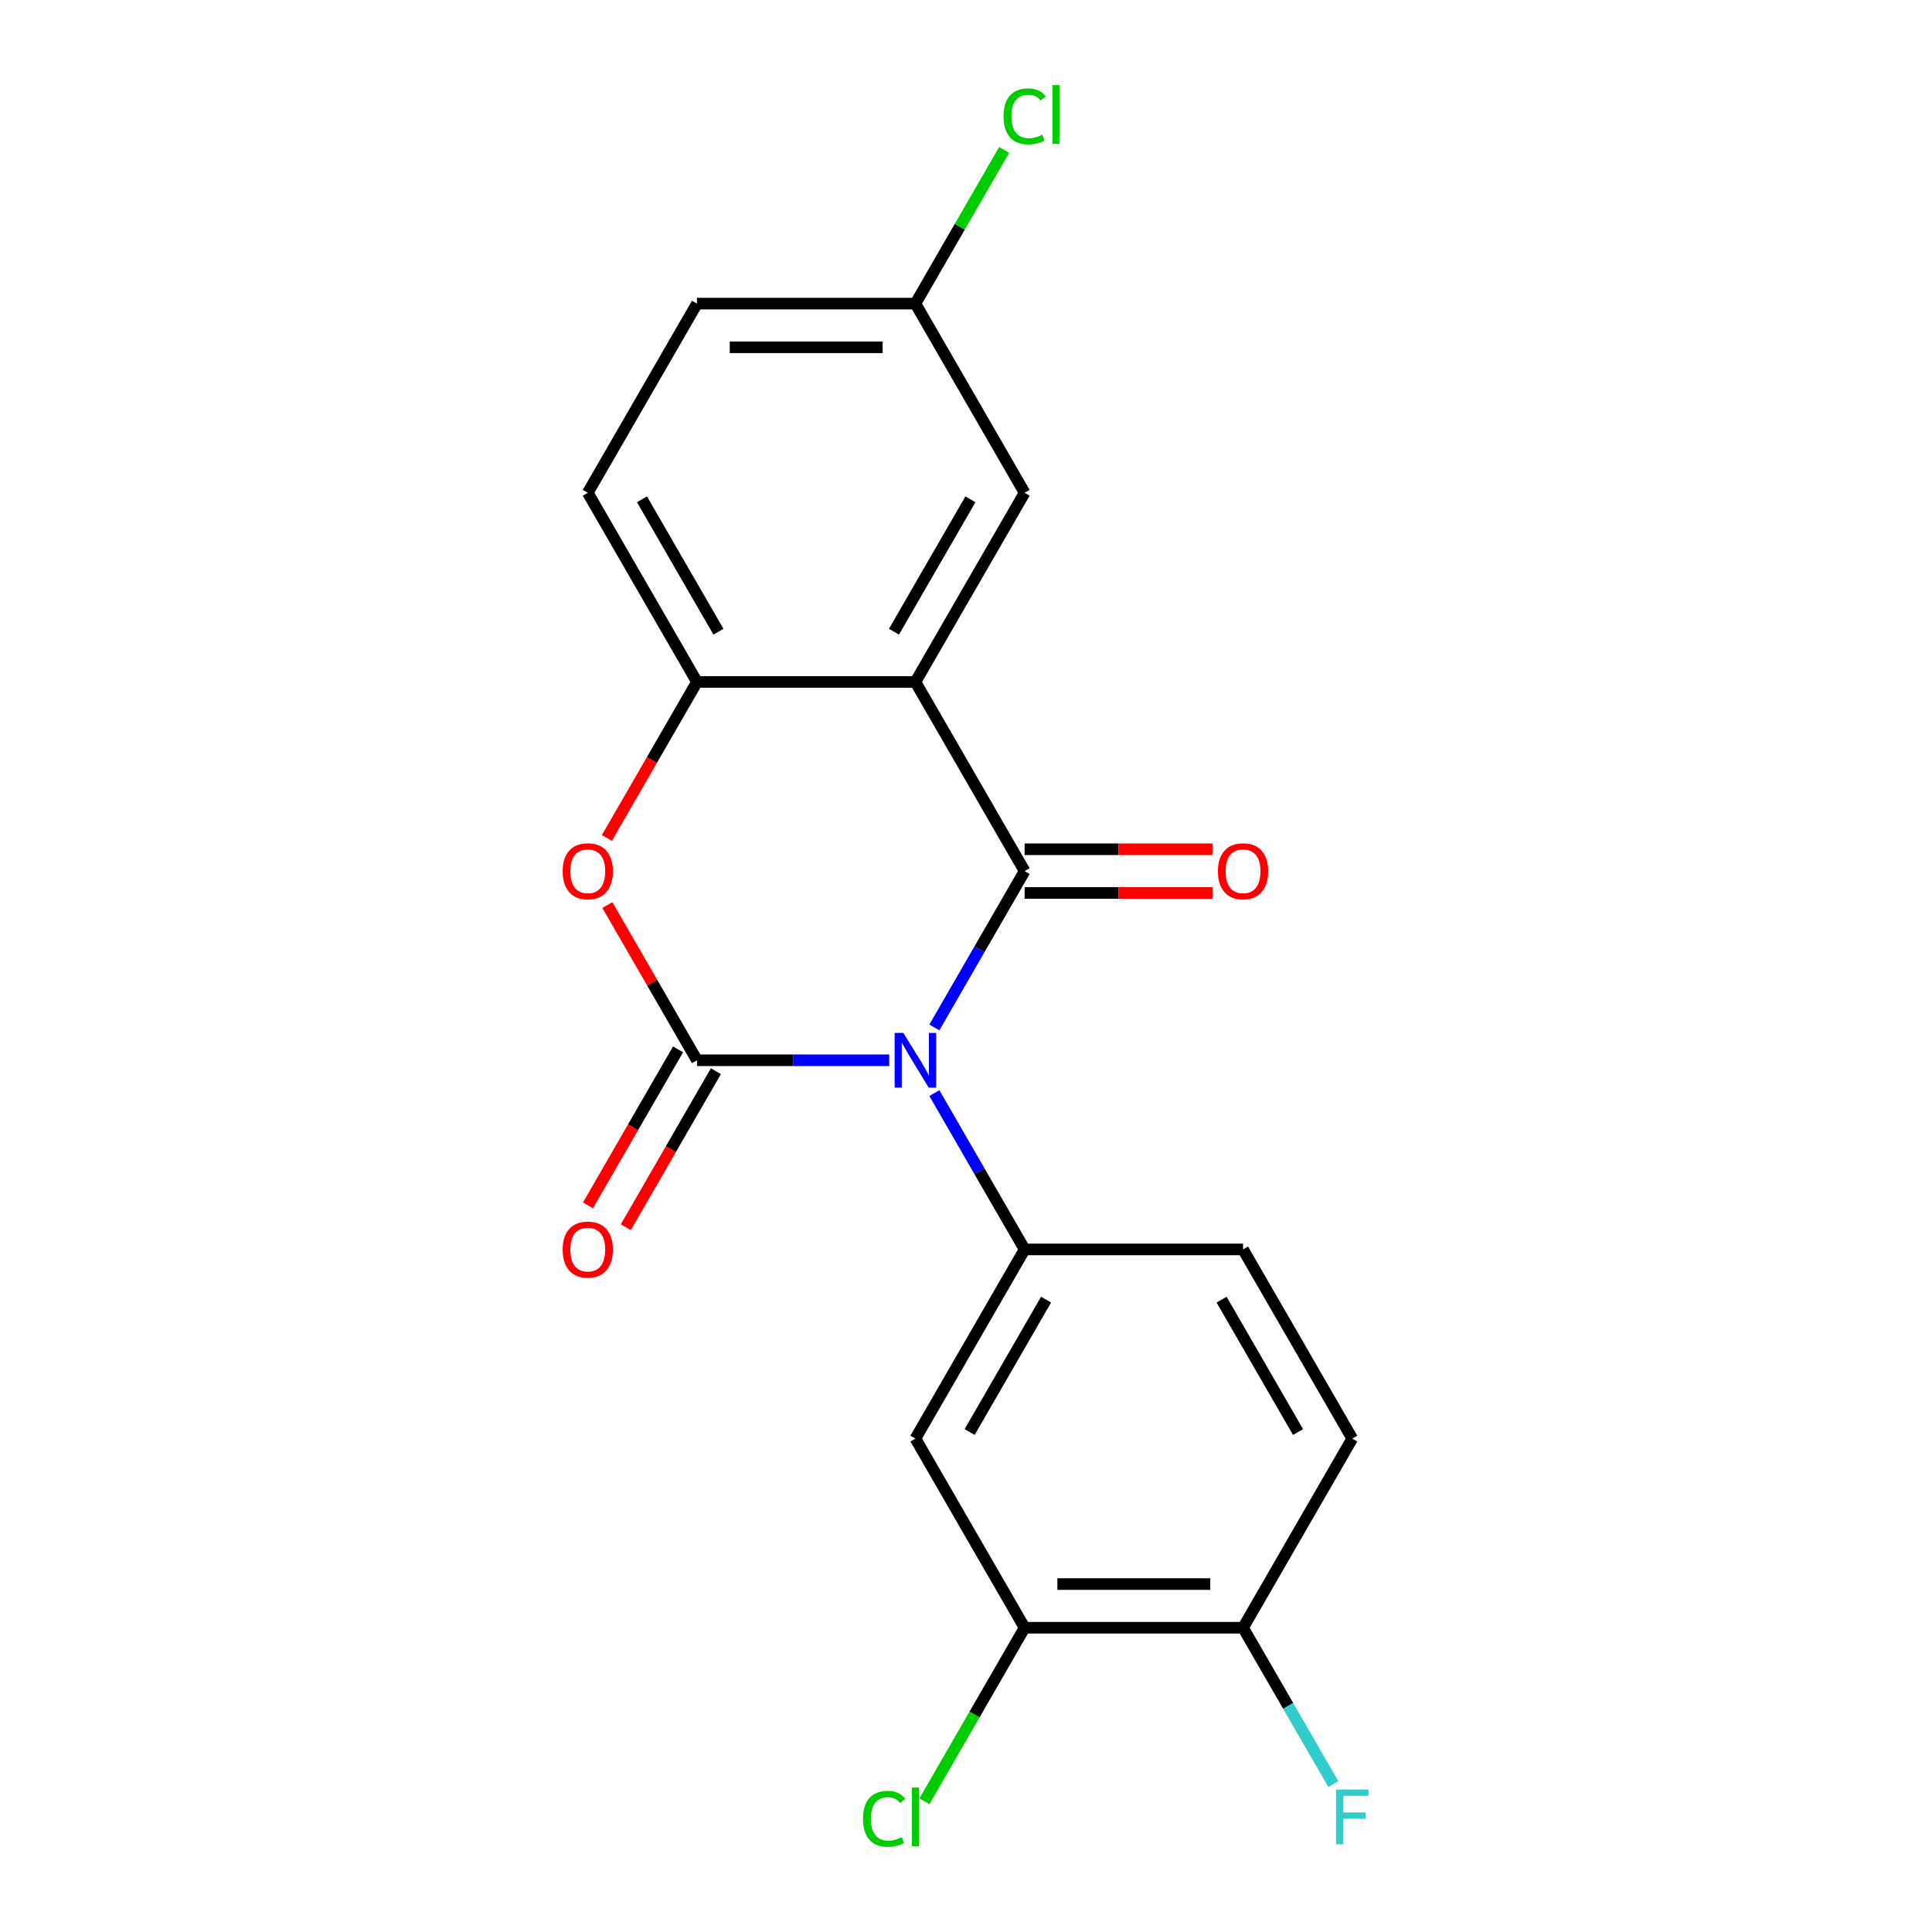 <?xml version='1.0' encoding='iso-8859-1'?>
<svg version='1.1' baseProfile='full'
              xmlns='http://www.w3.org/2000/svg'
                      xmlns:rdkit='http://www.rdkit.org/xml'
                      xmlns:xlink='http://www.w3.org/1999/xlink'
                  xml:space='preserve'
width='1000px' height='1000px' viewBox='0 0 1000 1000'>
<!-- END OF HEADER -->
<rect style='opacity:1.0;fill:#FFFFFF;stroke:none' width='1000' height='1000' x='0' y='0'> </rect>
<path class='bond-0' d='M 483.623,531.805 L 506.983,491.343' style='fill:none;fill-rule:evenodd;stroke:#0000FF;stroke-width:6px;stroke-linecap:butt;stroke-linejoin:miter;stroke-opacity:1' />
<path class='bond-0' d='M 506.983,491.343 L 530.344,450.882' style='fill:none;fill-rule:evenodd;stroke:#000000;stroke-width:6px;stroke-linecap:butt;stroke-linejoin:miter;stroke-opacity:1' />
<path class='bond-1' d='M 460.249,548.791 L 410.504,548.791' style='fill:none;fill-rule:evenodd;stroke:#0000FF;stroke-width:6px;stroke-linecap:butt;stroke-linejoin:miter;stroke-opacity:1' />
<path class='bond-1' d='M 410.504,548.791 L 360.759,548.791' style='fill:none;fill-rule:evenodd;stroke:#000000;stroke-width:6px;stroke-linecap:butt;stroke-linejoin:miter;stroke-opacity:1' />
<path class='bond-3' d='M 483.623,565.778 L 506.983,606.24' style='fill:none;fill-rule:evenodd;stroke:#0000FF;stroke-width:6px;stroke-linecap:butt;stroke-linejoin:miter;stroke-opacity:1' />
<path class='bond-3' d='M 506.983,606.24 L 530.344,646.701' style='fill:none;fill-rule:evenodd;stroke:#000000;stroke-width:6px;stroke-linecap:butt;stroke-linejoin:miter;stroke-opacity:1' />
<path class='bond-2' d='M 530.344,450.882 L 473.816,352.972' style='fill:none;fill-rule:evenodd;stroke:#000000;stroke-width:6px;stroke-linecap:butt;stroke-linejoin:miter;stroke-opacity:1' />
<path class='bond-9' d='M 530.344,462.187 L 578.959,462.187' style='fill:none;fill-rule:evenodd;stroke:#000000;stroke-width:6px;stroke-linecap:butt;stroke-linejoin:miter;stroke-opacity:1' />
<path class='bond-9' d='M 578.959,462.187 L 627.574,462.187' style='fill:none;fill-rule:evenodd;stroke:#FF0000;stroke-width:6px;stroke-linecap:butt;stroke-linejoin:miter;stroke-opacity:1' />
<path class='bond-9' d='M 530.344,439.576 L 578.959,439.576' style='fill:none;fill-rule:evenodd;stroke:#000000;stroke-width:6px;stroke-linecap:butt;stroke-linejoin:miter;stroke-opacity:1' />
<path class='bond-9' d='M 578.959,439.576 L 627.574,439.576' style='fill:none;fill-rule:evenodd;stroke:#FF0000;stroke-width:6px;stroke-linecap:butt;stroke-linejoin:miter;stroke-opacity:1' />
<path class='bond-4' d='M 360.759,548.791 L 337.572,508.63' style='fill:none;fill-rule:evenodd;stroke:#000000;stroke-width:6px;stroke-linecap:butt;stroke-linejoin:miter;stroke-opacity:1' />
<path class='bond-4' d='M 337.572,508.63 L 314.384,468.468' style='fill:none;fill-rule:evenodd;stroke:#FF0000;stroke-width:6px;stroke-linecap:butt;stroke-linejoin:miter;stroke-opacity:1' />
<path class='bond-8' d='M 350.968,543.139 L 327.654,583.52' style='fill:none;fill-rule:evenodd;stroke:#000000;stroke-width:6px;stroke-linecap:butt;stroke-linejoin:miter;stroke-opacity:1' />
<path class='bond-8' d='M 327.654,583.52 L 304.339,623.902' style='fill:none;fill-rule:evenodd;stroke:#FF0000;stroke-width:6px;stroke-linecap:butt;stroke-linejoin:miter;stroke-opacity:1' />
<path class='bond-8' d='M 370.55,554.444 L 347.236,594.826' style='fill:none;fill-rule:evenodd;stroke:#000000;stroke-width:6px;stroke-linecap:butt;stroke-linejoin:miter;stroke-opacity:1' />
<path class='bond-8' d='M 347.236,594.826 L 323.921,635.208' style='fill:none;fill-rule:evenodd;stroke:#FF0000;stroke-width:6px;stroke-linecap:butt;stroke-linejoin:miter;stroke-opacity:1' />
<path class='bond-10' d='M 473.816,352.972 L 530.344,255.062' style='fill:none;fill-rule:evenodd;stroke:#000000;stroke-width:6px;stroke-linecap:butt;stroke-linejoin:miter;stroke-opacity:1' />
<path class='bond-10' d='M 462.713,326.98 L 502.283,258.443' style='fill:none;fill-rule:evenodd;stroke:#000000;stroke-width:6px;stroke-linecap:butt;stroke-linejoin:miter;stroke-opacity:1' />
<path class='bond-20' d='M 473.816,352.972 L 360.759,352.972' style='fill:none;fill-rule:evenodd;stroke:#000000;stroke-width:6px;stroke-linecap:butt;stroke-linejoin:miter;stroke-opacity:1' />
<path class='bond-6' d='M 530.344,646.701 L 473.816,744.611' style='fill:none;fill-rule:evenodd;stroke:#000000;stroke-width:6px;stroke-linecap:butt;stroke-linejoin:miter;stroke-opacity:1' />
<path class='bond-6' d='M 541.447,672.694 L 501.877,741.23' style='fill:none;fill-rule:evenodd;stroke:#000000;stroke-width:6px;stroke-linecap:butt;stroke-linejoin:miter;stroke-opacity:1' />
<path class='bond-11' d='M 530.344,646.701 L 643.401,646.701' style='fill:none;fill-rule:evenodd;stroke:#000000;stroke-width:6px;stroke-linecap:butt;stroke-linejoin:miter;stroke-opacity:1' />
<path class='bond-5' d='M 314.13,433.735 L 337.445,393.353' style='fill:none;fill-rule:evenodd;stroke:#FF0000;stroke-width:6px;stroke-linecap:butt;stroke-linejoin:miter;stroke-opacity:1' />
<path class='bond-5' d='M 337.445,393.353 L 360.759,352.972' style='fill:none;fill-rule:evenodd;stroke:#000000;stroke-width:6px;stroke-linecap:butt;stroke-linejoin:miter;stroke-opacity:1' />
<path class='bond-13' d='M 360.759,352.972 L 304.231,255.062' style='fill:none;fill-rule:evenodd;stroke:#000000;stroke-width:6px;stroke-linecap:butt;stroke-linejoin:miter;stroke-opacity:1' />
<path class='bond-13' d='M 371.862,326.98 L 332.292,258.443' style='fill:none;fill-rule:evenodd;stroke:#000000;stroke-width:6px;stroke-linecap:butt;stroke-linejoin:miter;stroke-opacity:1' />
<path class='bond-7' d='M 473.816,744.611 L 530.344,842.521' style='fill:none;fill-rule:evenodd;stroke:#000000;stroke-width:6px;stroke-linecap:butt;stroke-linejoin:miter;stroke-opacity:1' />
<path class='bond-16' d='M 530.344,842.521 L 504.413,887.435' style='fill:none;fill-rule:evenodd;stroke:#000000;stroke-width:6px;stroke-linecap:butt;stroke-linejoin:miter;stroke-opacity:1' />
<path class='bond-16' d='M 504.413,887.435 L 478.482,932.349' style='fill:none;fill-rule:evenodd;stroke:#00CC00;stroke-width:6px;stroke-linecap:butt;stroke-linejoin:miter;stroke-opacity:1' />
<path class='bond-21' d='M 530.344,842.521 L 643.401,842.521' style='fill:none;fill-rule:evenodd;stroke:#000000;stroke-width:6px;stroke-linecap:butt;stroke-linejoin:miter;stroke-opacity:1' />
<path class='bond-21' d='M 547.303,819.91 L 626.442,819.91' style='fill:none;fill-rule:evenodd;stroke:#000000;stroke-width:6px;stroke-linecap:butt;stroke-linejoin:miter;stroke-opacity:1' />
<path class='bond-15' d='M 530.344,255.062 L 473.816,157.152' style='fill:none;fill-rule:evenodd;stroke:#000000;stroke-width:6px;stroke-linecap:butt;stroke-linejoin:miter;stroke-opacity:1' />
<path class='bond-14' d='M 643.401,646.701 L 699.929,744.611' style='fill:none;fill-rule:evenodd;stroke:#000000;stroke-width:6px;stroke-linecap:butt;stroke-linejoin:miter;stroke-opacity:1' />
<path class='bond-14' d='M 632.298,672.694 L 671.868,741.23' style='fill:none;fill-rule:evenodd;stroke:#000000;stroke-width:6px;stroke-linecap:butt;stroke-linejoin:miter;stroke-opacity:1' />
<path class='bond-12' d='M 643.401,842.521 L 699.929,744.611' style='fill:none;fill-rule:evenodd;stroke:#000000;stroke-width:6px;stroke-linecap:butt;stroke-linejoin:miter;stroke-opacity:1' />
<path class='bond-17' d='M 643.401,842.521 L 666.761,882.983' style='fill:none;fill-rule:evenodd;stroke:#000000;stroke-width:6px;stroke-linecap:butt;stroke-linejoin:miter;stroke-opacity:1' />
<path class='bond-17' d='M 666.761,882.983 L 690.122,923.445' style='fill:none;fill-rule:evenodd;stroke:#33CCCC;stroke-width:6px;stroke-linecap:butt;stroke-linejoin:miter;stroke-opacity:1' />
<path class='bond-18' d='M 304.231,255.062 L 360.759,157.152' style='fill:none;fill-rule:evenodd;stroke:#000000;stroke-width:6px;stroke-linecap:butt;stroke-linejoin:miter;stroke-opacity:1' />
<path class='bond-19' d='M 473.816,157.152 L 496.778,117.38' style='fill:none;fill-rule:evenodd;stroke:#000000;stroke-width:6px;stroke-linecap:butt;stroke-linejoin:miter;stroke-opacity:1' />
<path class='bond-19' d='M 496.778,117.38 L 519.74,77.608' style='fill:none;fill-rule:evenodd;stroke:#00CC00;stroke-width:6px;stroke-linecap:butt;stroke-linejoin:miter;stroke-opacity:1' />
<path class='bond-22' d='M 473.816,157.152 L 360.759,157.152' style='fill:none;fill-rule:evenodd;stroke:#000000;stroke-width:6px;stroke-linecap:butt;stroke-linejoin:miter;stroke-opacity:1' />
<path class='bond-22' d='M 456.857,179.763 L 377.718,179.763' style='fill:none;fill-rule:evenodd;stroke:#000000;stroke-width:6px;stroke-linecap:butt;stroke-linejoin:miter;stroke-opacity:1' />
<path  class='atom-0' d='M 467.556 534.631
L 476.836 549.631
Q 477.756 551.111, 479.236 553.791
Q 480.716 556.471, 480.796 556.631
L 480.796 534.631
L 484.556 534.631
L 484.556 562.951
L 480.676 562.951
L 470.716 546.551
Q 469.556 544.631, 468.316 542.431
Q 467.116 540.231, 466.756 539.551
L 466.756 562.951
L 463.076 562.951
L 463.076 534.631
L 467.556 534.631
' fill='#0000FF'/>
<path  class='atom-5' d='M 291.231 450.962
Q 291.231 444.162, 294.591 440.362
Q 297.951 436.562, 304.231 436.562
Q 310.511 436.562, 313.871 440.362
Q 317.231 444.162, 317.231 450.962
Q 317.231 457.842, 313.831 461.762
Q 310.431 465.642, 304.231 465.642
Q 297.991 465.642, 294.591 461.762
Q 291.231 457.882, 291.231 450.962
M 304.231 462.442
Q 308.551 462.442, 310.871 459.562
Q 313.231 456.642, 313.231 450.962
Q 313.231 445.402, 310.871 442.602
Q 308.551 439.762, 304.231 439.762
Q 299.911 439.762, 297.551 442.562
Q 295.231 445.362, 295.231 450.962
Q 295.231 456.682, 297.551 459.562
Q 299.911 462.442, 304.231 462.442
' fill='#FF0000'/>
<path  class='atom-9' d='M 291.231 646.781
Q 291.231 639.981, 294.591 636.181
Q 297.951 632.381, 304.231 632.381
Q 310.511 632.381, 313.871 636.181
Q 317.231 639.981, 317.231 646.781
Q 317.231 653.661, 313.831 657.581
Q 310.431 661.461, 304.231 661.461
Q 297.991 661.461, 294.591 657.581
Q 291.231 653.701, 291.231 646.781
M 304.231 658.261
Q 308.551 658.261, 310.871 655.381
Q 313.231 652.461, 313.231 646.781
Q 313.231 641.221, 310.871 638.421
Q 308.551 635.581, 304.231 635.581
Q 299.911 635.581, 297.551 638.381
Q 295.231 641.181, 295.231 646.781
Q 295.231 652.501, 297.551 655.381
Q 299.911 658.261, 304.231 658.261
' fill='#FF0000'/>
<path  class='atom-10' d='M 630.401 450.962
Q 630.401 444.162, 633.761 440.362
Q 637.121 436.562, 643.401 436.562
Q 649.681 436.562, 653.041 440.362
Q 656.401 444.162, 656.401 450.962
Q 656.401 457.842, 653.001 461.762
Q 649.601 465.642, 643.401 465.642
Q 637.161 465.642, 633.761 461.762
Q 630.401 457.882, 630.401 450.962
M 643.401 462.442
Q 647.721 462.442, 650.041 459.562
Q 652.401 456.642, 652.401 450.962
Q 652.401 445.402, 650.041 442.602
Q 647.721 439.762, 643.401 439.762
Q 639.081 439.762, 636.721 442.562
Q 634.401 445.362, 634.401 450.962
Q 634.401 456.682, 636.721 459.562
Q 639.081 462.442, 643.401 462.442
' fill='#FF0000'/>
<path  class='atom-17' d='M 446.696 941.411
Q 446.696 934.371, 449.976 930.691
Q 453.296 926.971, 459.576 926.971
Q 465.416 926.971, 468.536 931.091
L 465.896 933.251
Q 463.616 930.251, 459.576 930.251
Q 455.296 930.251, 453.016 933.131
Q 450.776 935.971, 450.776 941.411
Q 450.776 947.011, 453.096 949.891
Q 455.456 952.771, 460.016 952.771
Q 463.136 952.771, 466.776 950.891
L 467.896 953.891
Q 466.416 954.851, 464.176 955.411
Q 461.936 955.971, 459.456 955.971
Q 453.296 955.971, 449.976 952.211
Q 446.696 948.451, 446.696 941.411
' fill='#00CC00'/>
<path  class='atom-17' d='M 471.976 925.251
L 475.656 925.251
L 475.656 955.611
L 471.976 955.611
L 471.976 925.251
' fill='#00CC00'/>
<path  class='atom-18' d='M 691.509 926.271
L 708.349 926.271
L 708.349 929.511
L 695.309 929.511
L 695.309 938.111
L 706.909 938.111
L 706.909 941.391
L 695.309 941.391
L 695.309 954.591
L 691.509 954.591
L 691.509 926.271
' fill='#33CCCC'/>
<path  class='atom-20' d='M 519.424 60.222
Q 519.424 53.182, 522.704 49.502
Q 526.024 45.782, 532.304 45.782
Q 538.144 45.782, 541.264 49.902
L 538.624 52.062
Q 536.344 49.062, 532.304 49.062
Q 528.024 49.062, 525.744 51.942
Q 523.504 54.782, 523.504 60.222
Q 523.504 65.822, 525.824 68.702
Q 528.184 71.582, 532.744 71.582
Q 535.864 71.582, 539.504 69.702
L 540.624 72.702
Q 539.144 73.662, 536.904 74.222
Q 534.664 74.782, 532.184 74.782
Q 526.024 74.782, 522.704 71.022
Q 519.424 67.262, 519.424 60.222
' fill='#00CC00'/>
<path  class='atom-20' d='M 544.704 44.062
L 548.384 44.062
L 548.384 74.422
L 544.704 74.422
L 544.704 44.062
' fill='#00CC00'/>
</svg>
